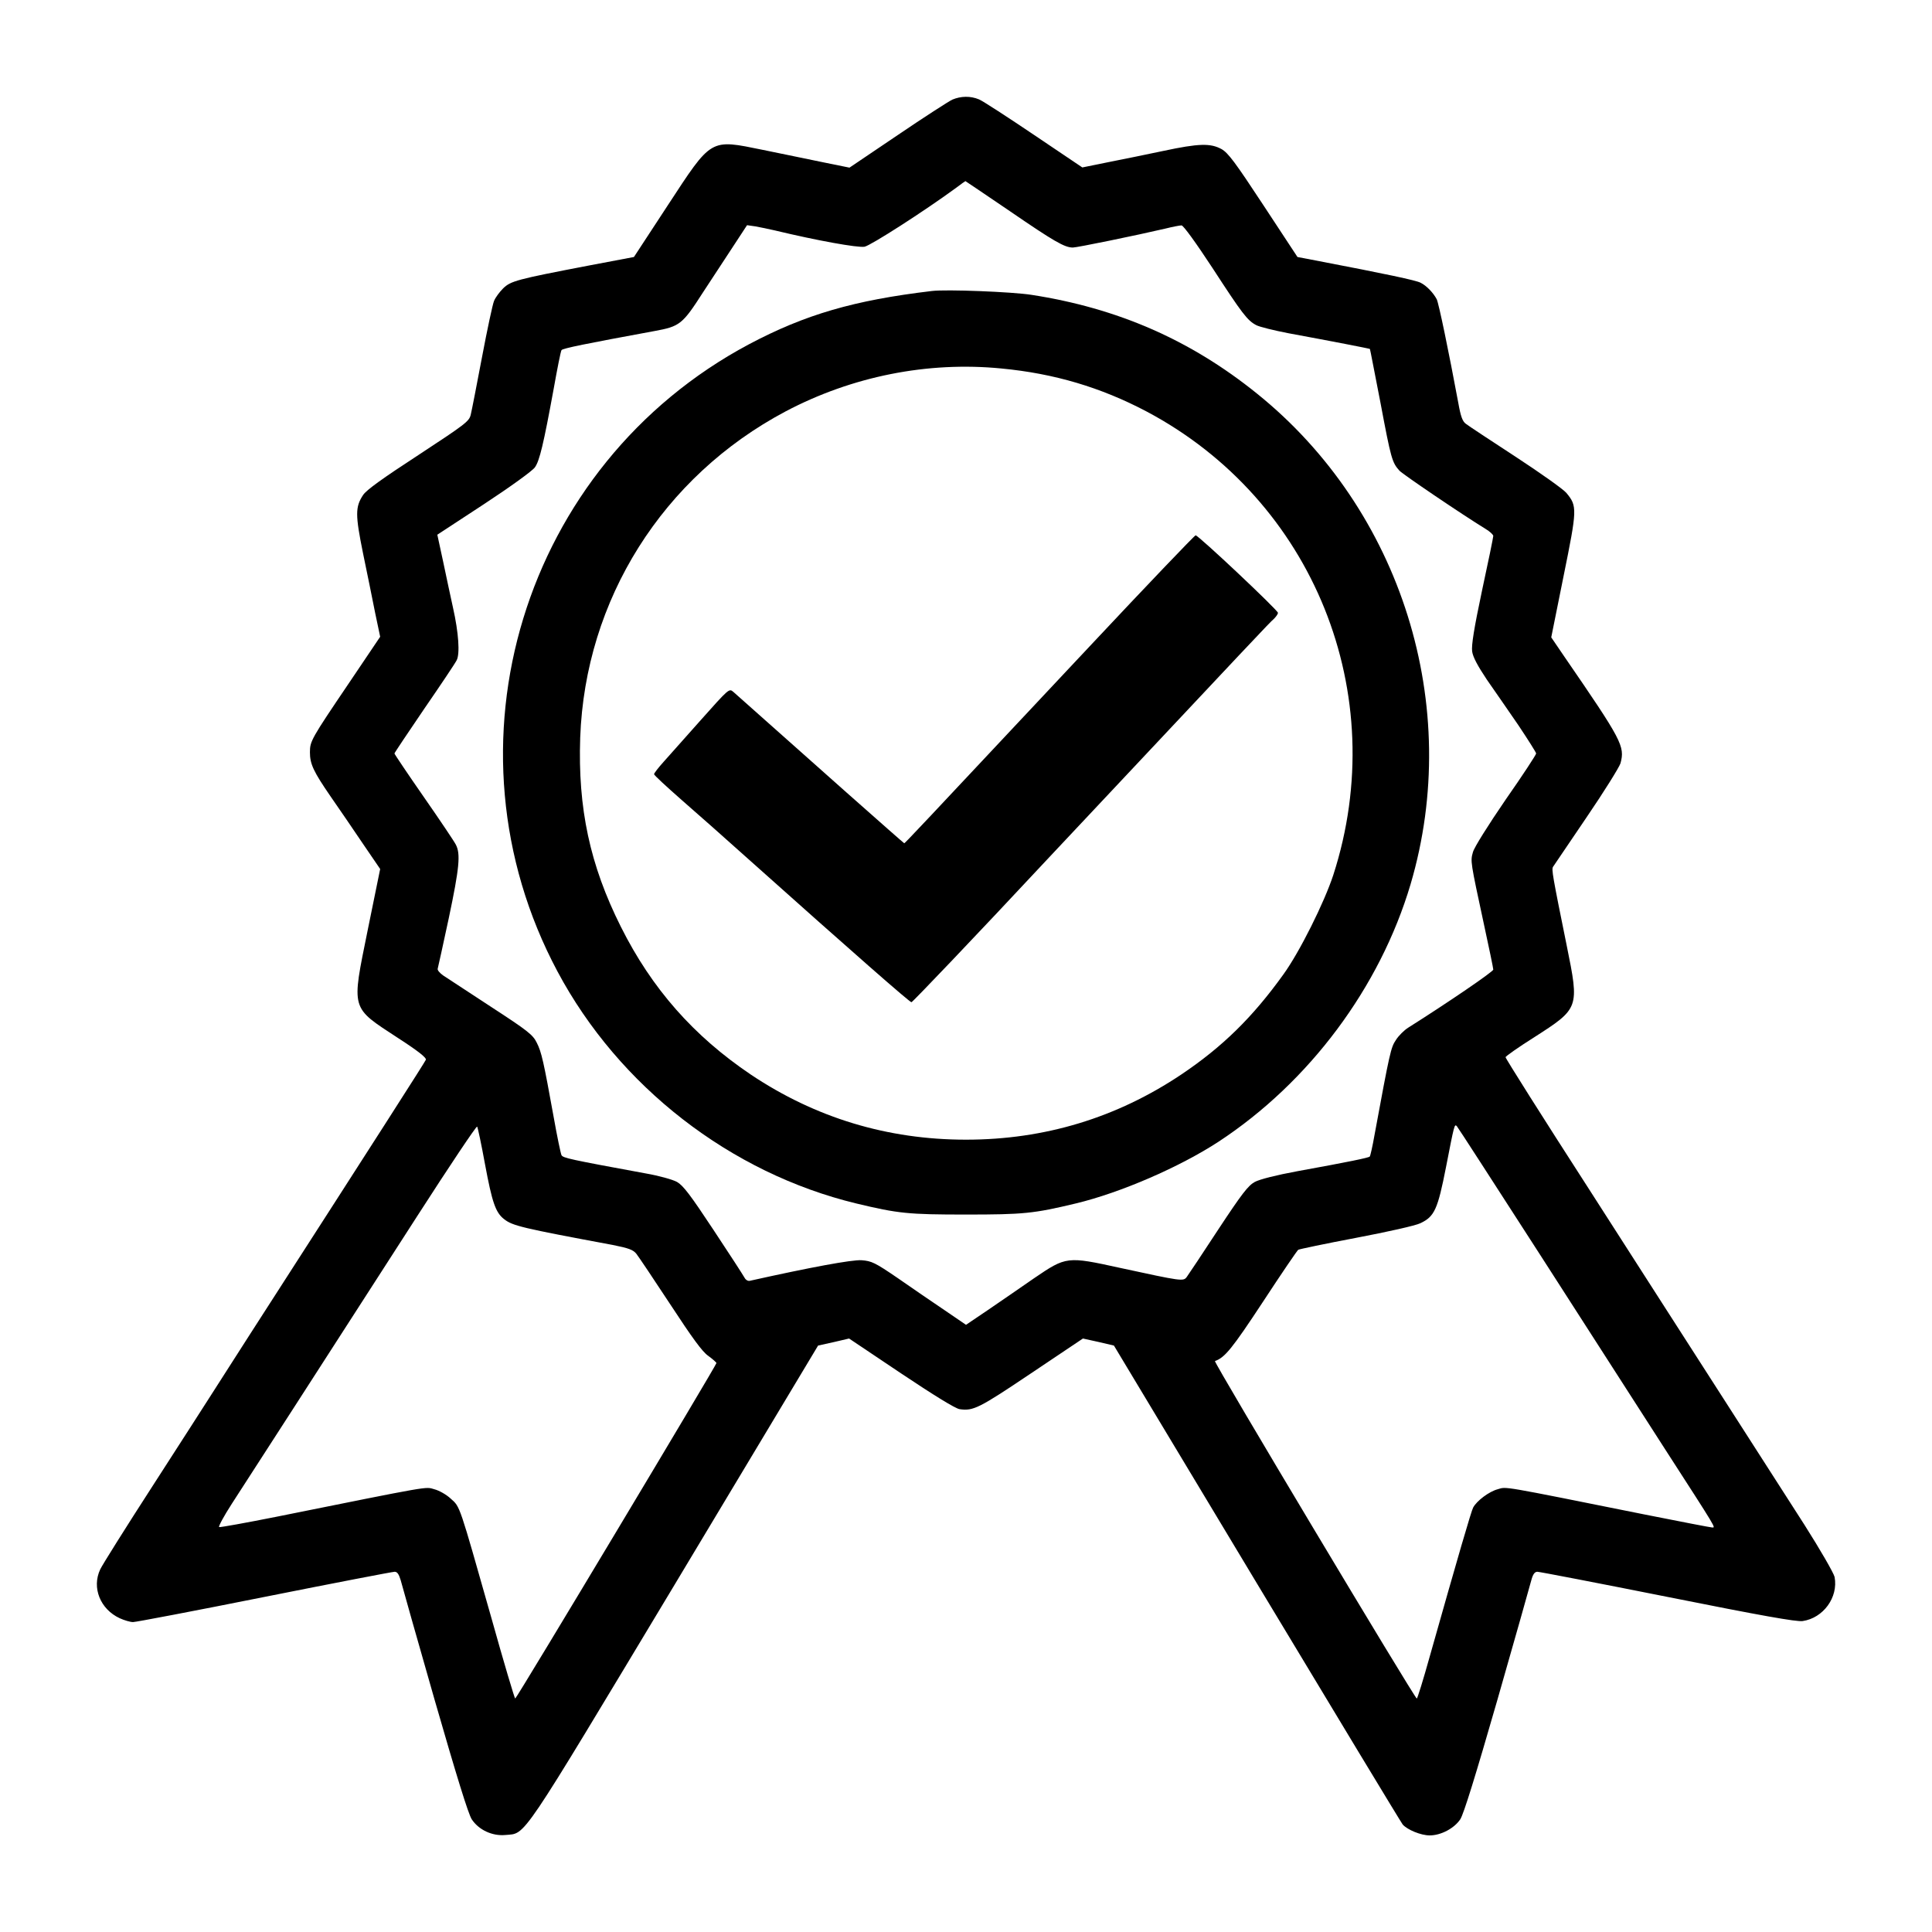 <?xml version="1.0" standalone="no"?>
<!DOCTYPE svg PUBLIC "-//W3C//DTD SVG 20010904//EN"
 "http://www.w3.org/TR/2001/REC-SVG-20010904/DTD/svg10.dtd">
<svg version="1.0" xmlns="http://www.w3.org/2000/svg"
 width="960pt" height="960pt" viewBox="0 0 960 960"
 preserveAspectRatio="xMidYMid meet">

<g transform="translate(0,960) scale(0.1,-0.1)"
fill="#000000" stroke="none">
<path d="M4732 9105 c-17 -8 -140 -87 -271 -176 l-240 -162 -128 26 c-70 15
-206 42 -301 62 -266 54 -253 62 -475 -277 l-167 -255 -222 -42 c-360 -69
-390 -77 -428 -114 -18 -18 -38 -45 -45 -62 -7 -16 -34 -142 -60 -280 -26
-137 -51 -266 -56 -286 -8 -33 -27 -47 -260 -200 -178 -116 -259 -174 -275
-199 -39 -59 -39 -98 0 -290 20 -96 47 -229 60 -295 l25 -119 -157 -233 c-186
-275 -192 -286 -192 -341 0 -58 17 -95 103 -220 41 -59 113 -164 160 -234 l86
-126 -62 -304 c-81 -401 -87 -380 151 -536 99 -64 142 -98 138 -108 -5 -12
-227 -359 -872 -1361 -82 -128 -169 -264 -194 -303 -25 -39 -155 -242 -290
-451 -135 -209 -253 -397 -262 -417 -43 -91 0 -198 97 -243 22 -10 52 -19 66
-19 14 0 308 56 653 125 346 69 637 125 647 125 13 0 21 -12 30 -42 6 -24 82
-292 169 -596 108 -375 167 -566 184 -592 35 -53 102 -84 167 -78 105 10 62
-52 843 1247 l711 1185 77 17 77 18 258 -173 c160 -107 270 -175 291 -178 68
-10 96 4 355 178 l258 173 77 -17 77 -18 710 -1181 c391 -650 717 -1189 725
-1199 23 -26 90 -54 134 -54 56 0 122 35 152 80 17 26 76 217 184 592 87 304
163 572 169 596 8 30 17 42 30 42 10 0 301 -56 647 -125 470 -94 640 -124 671
-120 103 15 178 118 159 219 -4 19 -71 135 -149 258 -79 123 -260 405 -403
628 -143 223 -446 694 -672 1047 -227 352 -412 645 -411 650 0 4 63 49 141 98
226 145 226 145 163 456 -71 350 -76 379 -68 392 4 6 79 117 166 245 88 129
163 250 169 269 23 85 8 113 -280 532 l-64 94 61 303 c68 335 69 349 14 415
-15 18 -129 99 -253 180 -124 81 -235 154 -246 163 -17 12 -26 37 -38 105 -47
253 -97 494 -107 514 -17 32 -50 67 -80 82 -22 12 -168 43 -523 111 l-89 17
-169 257 c-140 213 -175 260 -208 279 -55 30 -112 29 -290 -9 -80 -17 -203
-42 -274 -56 l-128 -26 -239 161 c-132 89 -255 169 -274 177 -43 18 -90 17
-133 -1z m287 -555 c219 -150 271 -180 312 -180 21 0 318 61 459 94 36 9 72
16 81 16 9 0 70 -84 154 -212 147 -226 173 -261 218 -284 15 -8 87 -26 160
-40 217 -40 402 -76 404 -78 1 0 24 -122 53 -270 52 -276 57 -294 94 -335 18
-19 307 -215 429 -290 20 -12 37 -28 37 -34 0 -7 -25 -129 -56 -272 -40 -189
-53 -271 -49 -302 4 -28 27 -71 73 -140 38 -54 108 -156 157 -227 48 -72 88
-135 88 -140 0 -6 -68 -110 -152 -230 -87 -127 -156 -237 -162 -260 -13 -46
-13 -45 55 -361 25 -115 46 -216 46 -223 0 -10 -224 -163 -422 -288 -21 -13
-49 -41 -62 -62 -25 -37 -30 -59 -106 -471 -10 -57 -21 -106 -24 -108 -6 -6
-102 -26 -361 -73 -103 -19 -186 -40 -210 -53 -33 -18 -64 -58 -182 -237 -77
-118 -148 -224 -156 -235 -17 -23 -23 -22 -332 45 -264 58 -267 57 -426 -51
-68 -47 -172 -119 -231 -159 l-108 -73 -107 73 c-60 40 -164 112 -232 159
-114 78 -130 85 -180 89 -48 3 -253 -35 -554 -102 -10 -3 -22 4 -28 16 -6 11
-75 118 -154 237 -115 174 -150 220 -181 238 -22 12 -91 31 -154 42 -381 70
-412 77 -420 91 -4 8 -22 94 -39 190 -50 276 -60 322 -84 369 -19 39 -44 59
-227 178 -113 74 -220 144 -238 156 -17 12 -30 27 -27 34 2 7 27 120 55 251
53 251 59 319 35 365 -8 16 -80 123 -160 238 -80 115 -145 212 -145 215 0 3
67 103 148 222 82 119 155 228 161 241 17 31 10 137 -18 261 -11 52 -34 155
-49 229 l-29 134 232 152 c128 84 242 166 253 183 23 32 43 116 93 389 18 101
35 187 39 193 5 9 120 32 462 95 126 23 139 33 241 192 37 56 101 154 143 218
l76 116 42 -6 c22 -4 66 -13 96 -20 208 -50 412 -87 446 -81 32 7 294 175 454
292 25 19 46 34 47 34 1 0 101 -68 222 -150z m-2609 -4735 c35 -188 52 -240
95 -273 42 -33 88 -44 539 -128 80 -16 102 -24 118 -44 11 -14 87 -127 169
-252 110 -168 159 -235 188 -255 22 -16 40 -32 41 -36 0 -10 -993 -1667 -1000
-1667 -3 0 -57 181 -119 403 -161 567 -154 548 -201 590 -21 20 -58 41 -82 47
-46 13 -1 21 -786 -137 -151 -30 -278 -53 -283 -51 -5 2 23 54 63 116 78 120
446 691 923 1432 159 247 292 446 296 442 3 -4 21 -88 39 -187z m5246 -455
c224 -349 502 -781 617 -960 262 -406 252 -390 235 -390 -7 0 -157 29 -333 64
-732 147 -687 139 -733 126 -42 -11 -104 -57 -122 -91 -9 -16 -75 -242 -216
-741 -32 -115 -61 -208 -64 -208 -10 0 -1012 1674 -1003 1677 49 17 85 61 239
295 91 139 170 255 175 258 5 3 133 30 286 59 158 30 297 61 321 73 70 33 86
69 127 278 41 210 42 217 54 204 5 -5 192 -295 417 -644z"/>
<path d="M4630 8154 c-387 -46 -630 -117 -909 -265 -1123 -599 -1549 -1995
-951 -3116 305 -572 860 -1002 1485 -1153 208 -50 258 -55 545 -55 287 0 336
5 545 55 222 53 517 181 710 307 451 296 802 767 954 1279 261 884 -44 1860
-764 2439 -330 266 -692 424 -1120 490 -96 15 -423 28 -495 19z m346 -385
c263 -25 494 -94 720 -213 831 -440 1220 -1404 929 -2304 -45 -137 -167 -382
-248 -494 -153 -213 -303 -360 -507 -497 -321 -215 -679 -324 -1070 -324 -391
0 -749 109 -1070 324 -283 191 -491 426 -645 734 -154 307 -214 589 -202 940
25 686 410 1297 1021 1621 330 174 705 249 1072 213z"/>
<path d="M5414 6388 c-873 -931 -917 -978 -921 -978 -3 0 -480 423 -849 752
-21 18 -22 17 -161 -139 -77 -87 -161 -181 -186 -209 -26 -29 -47 -56 -47 -61
0 -5 62 -62 137 -128 76 -66 226 -199 333 -295 526 -470 800 -710 809 -710 5
0 309 318 673 708 1064 1133 1104 1176 1127 1196 11 11 21 24 21 31 0 13 -395
385 -409 385 -5 0 -243 -249 -527 -552z"/>
</g>
</svg>

